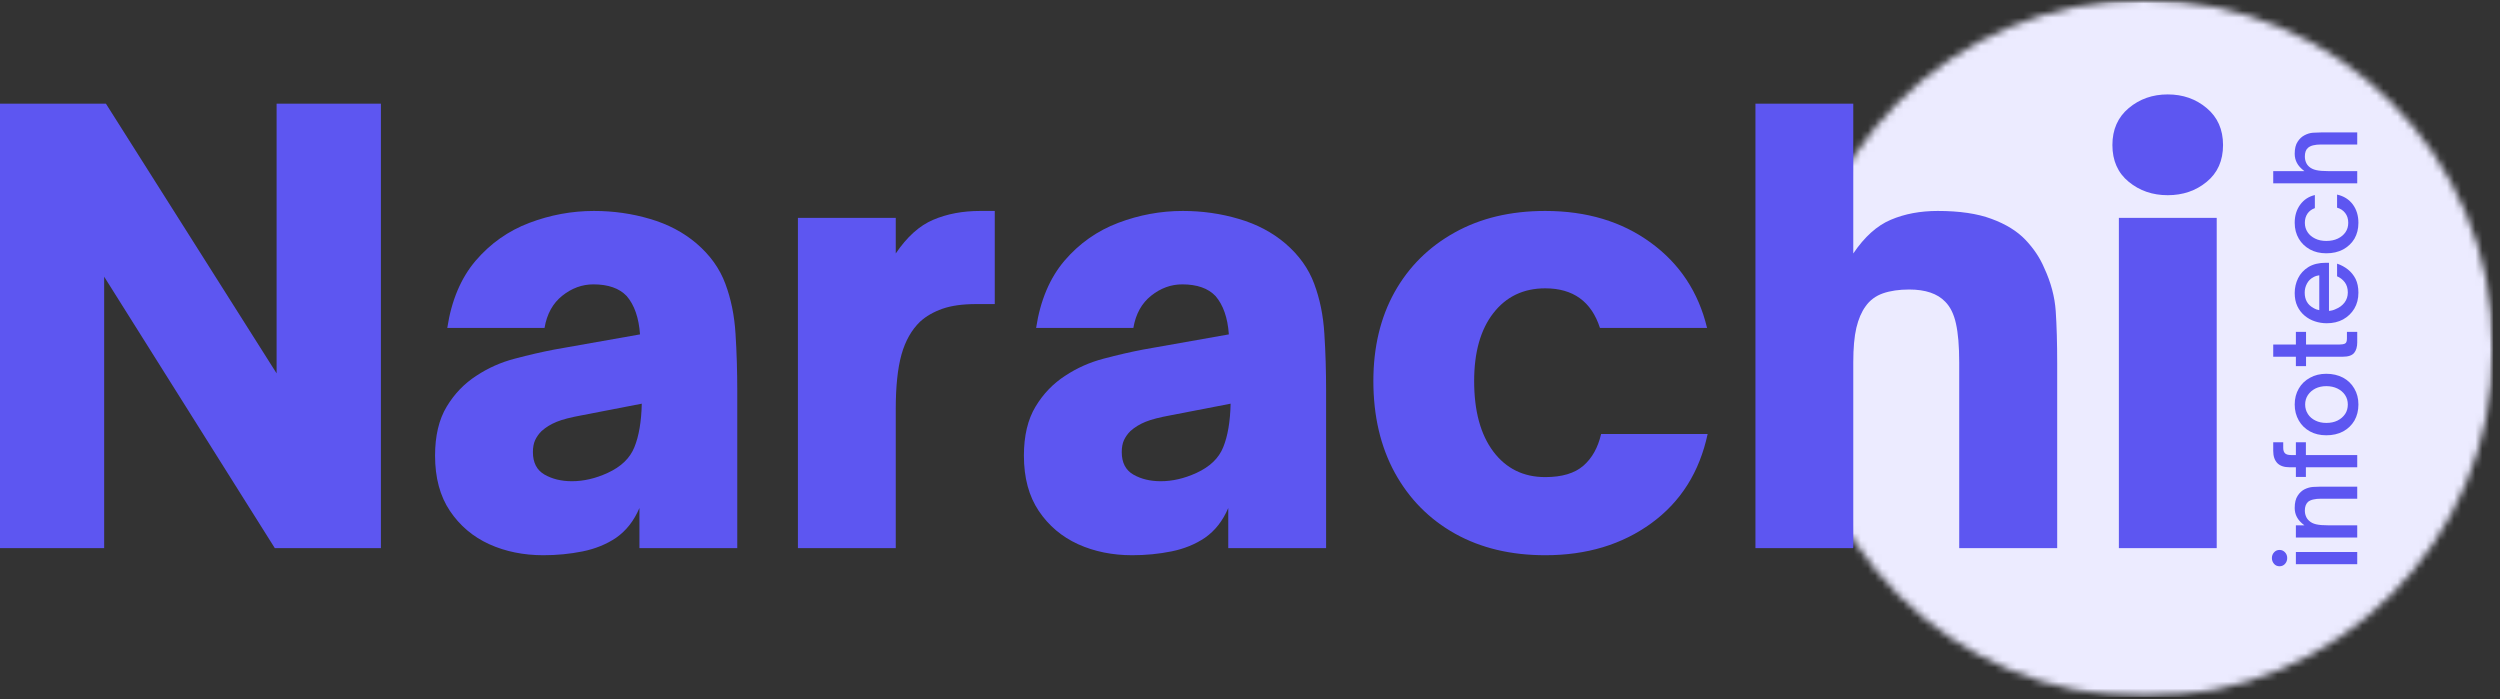 <svg xmlns="http://www.w3.org/2000/svg" width="354" height="99" viewBox="0 0 354 99" fill="none"><rect x="0" y="0" width="354" height="99" fill="#333333" stroke="none"/><mask id="mask0_21_341" style="mask-type:luminance" maskUnits="userSpaceOnUse" x="254" y="0" width="100" height="99"><path d="M254.342 0H353.024V98.688H254.342V0Z" fill="white"></path></mask><g mask="url(#mask0_21_341)"><mask id="mask1_21_341" style="mask-type:luminance" maskUnits="userSpaceOnUse" x="254" y="0" width="100" height="99"><path d="M303.686 0C276.43 0 254.342 22.094 254.342 49.344C254.342 76.594 276.43 98.688 303.686 98.688C330.936 98.688 353.024 76.594 353.024 49.344C353.024 22.094 330.936 0 303.686 0Z" fill="white"></path></mask><g mask="url(#mask1_21_341)"><path d="M254.342 0H353.024V98.688H254.342V0Z" fill="#ECEBFF"></path></g></g><path d="M14.75 77.62H0V14.682H15L39.167 52.87V14.682H53.938V77.62H38.917L14.75 39.182V77.62Z" fill="#5D56F1"></path><path d="M76.939 78.62C74.132 78.62 71.574 78.099 69.272 77.057C66.965 76.005 65.111 74.432 63.71 72.349C62.303 70.255 61.605 67.641 61.605 64.516C61.605 61.713 62.152 59.401 63.251 57.578C64.345 55.76 65.751 54.302 67.46 53.203C69.111 52.109 70.923 51.302 72.897 50.786C74.882 50.26 76.751 49.828 78.501 49.495L90.626 47.349C90.46 44.989 89.824 43.177 88.731 41.911C87.689 40.818 86.116 40.266 84.022 40.266C82.439 40.266 80.97 40.802 79.626 41.87C78.277 42.943 77.439 44.463 77.106 46.432H63.335C63.928 42.531 65.272 39.359 67.356 36.911C69.449 34.469 71.986 32.682 74.96 31.557C77.928 30.432 80.981 29.87 84.106 29.87C86.856 29.87 89.491 30.245 92.022 30.995C94.564 31.734 96.762 32.891 98.626 34.474C100.553 36.13 101.918 38.031 102.71 40.182C103.512 42.323 103.991 44.672 104.147 47.224C104.314 49.781 104.397 52.516 104.397 55.432V77.62H90.543V71.932C89.777 73.739 88.678 75.141 87.251 76.141C85.876 77.073 84.293 77.713 82.501 78.078C80.72 78.437 78.866 78.62 76.939 78.62ZM80.981 68.141C82.632 68.141 84.314 67.755 86.022 66.974C87.939 66.099 89.21 64.88 89.835 63.307C90.47 61.739 90.819 59.693 90.876 57.161L82.376 58.807C80.835 59.088 79.652 59.391 78.835 59.724C78.012 60.057 77.298 60.495 76.689 61.036C76.298 61.427 75.991 61.859 75.772 62.328C75.564 62.786 75.46 63.349 75.46 64.016C75.46 65.505 76.007 66.567 77.106 67.203C78.199 67.828 79.491 68.141 80.981 68.141Z" fill="#5D56F1"></path><path d="M126.839 77.62H112.984V30.849H126.839V35.891C128.432 33.531 130.203 31.942 132.151 31.12C134.109 30.286 136.323 29.87 138.797 29.87H140.859V43.057H138.214C136.297 43.057 134.703 43.281 133.443 43.724C132.177 44.172 131.13 44.776 130.297 45.536C129.089 46.693 128.203 48.245 127.651 50.203C127.109 52.151 126.839 54.719 126.839 57.911V77.62Z" fill="#5D56F1"></path><path d="M160.319 78.62C157.511 78.62 154.954 78.099 152.652 77.057C150.345 76.005 148.491 74.432 147.09 72.349C145.683 70.255 144.985 67.641 144.985 64.516C144.985 61.713 145.532 59.401 146.631 57.578C147.725 55.76 149.131 54.302 150.84 53.203C152.491 52.109 154.303 51.302 156.277 50.786C158.261 50.26 160.131 49.828 161.881 49.495L174.006 47.349C173.84 44.989 173.204 43.177 172.11 41.911C171.069 40.818 169.496 40.266 167.402 40.266C165.819 40.266 164.35 40.802 163.006 41.87C161.657 42.943 160.819 44.463 160.485 46.432H146.715C147.308 42.531 148.652 39.359 150.735 36.911C152.829 34.469 155.366 32.682 158.34 31.557C161.308 30.432 164.36 29.87 167.485 29.87C170.235 29.87 172.871 30.245 175.402 30.995C177.944 31.734 180.142 32.891 182.006 34.474C183.933 36.13 185.298 38.031 186.09 40.182C186.892 42.323 187.371 44.672 187.527 47.224C187.694 49.781 187.777 52.516 187.777 55.432V77.62H173.923V71.932C173.157 73.739 172.058 75.141 170.631 76.141C169.256 77.073 167.673 77.713 165.881 78.078C164.1 78.437 162.246 78.62 160.319 78.62ZM164.36 68.141C166.011 68.141 167.694 67.755 169.402 66.974C171.319 66.099 172.59 64.88 173.215 63.307C173.85 61.739 174.199 59.693 174.256 57.161L165.756 58.807C164.215 59.088 163.032 59.391 162.215 59.724C161.392 60.057 160.678 60.495 160.069 61.036C159.678 61.427 159.371 61.859 159.152 62.328C158.944 62.786 158.84 63.349 158.84 64.016C158.84 65.505 159.386 66.567 160.485 67.203C161.579 67.828 162.871 68.141 164.36 68.141Z" fill="#5D56F1"></path><path d="M218.802 78.62C213.953 78.62 209.703 77.609 206.052 75.578C202.396 73.536 199.552 70.661 197.51 66.953C195.479 63.234 194.469 58.901 194.469 53.953C194.469 49.161 195.469 44.969 197.469 41.37C199.479 37.776 202.313 34.963 205.969 32.932C209.62 30.89 213.896 29.87 218.802 29.87C224.677 29.87 229.661 31.37 233.76 34.37C237.854 37.359 240.51 41.38 241.719 46.432H226.552C225.344 42.698 222.76 40.828 218.802 40.828C215.719 40.828 213.266 42.005 211.448 44.349C209.641 46.682 208.74 49.885 208.74 53.953C208.74 58.193 209.641 61.516 211.448 63.932C213.266 66.349 215.719 67.557 218.802 67.557C221.161 67.557 222.958 67.026 224.198 65.953C225.432 64.885 226.271 63.385 226.719 61.453H241.802C240.646 66.844 237.995 71.052 233.844 74.078C229.688 77.109 224.677 78.62 218.802 78.62Z" fill="#5D56F1"></path><path d="M262.424 77.62H248.57V14.682H262.424V35.891C264.018 33.531 265.789 31.942 267.737 31.12C269.695 30.286 271.909 29.87 274.383 29.87C277.466 29.87 280.008 30.245 282.008 30.995C284.018 31.734 285.617 32.719 286.799 33.953C287.977 35.193 288.867 36.526 289.466 37.953C290.409 39.984 290.951 42.016 291.091 44.057C291.227 46.088 291.299 48.557 291.299 51.474V77.62H277.424V51.307C277.424 49.005 277.268 47.177 276.966 45.828C276.674 44.484 276.164 43.448 275.445 42.724C274.346 41.573 272.643 40.995 270.341 40.995C268.909 40.995 267.674 41.177 266.633 41.536C265.591 41.901 264.763 42.516 264.154 43.391C263.596 44.156 263.164 45.161 262.862 46.411C262.57 47.651 262.424 49.281 262.424 51.307V77.62Z" fill="#5D56F1"></path><path d="M306.95 27.64C304.809 27.64 302.97 27.01 301.429 25.745C299.887 24.484 299.116 22.745 299.116 20.536C299.116 18.344 299.887 16.599 301.429 15.307C302.97 14.015 304.809 13.37 306.95 13.37C309.101 13.37 310.939 14.015 312.47 15.307C314.012 16.599 314.783 18.344 314.783 20.536C314.783 22.745 314.012 24.484 312.47 25.745C310.939 27.01 309.101 27.64 306.95 27.64ZM313.887 77.62H300.033V30.849H313.887V77.62Z" fill="#5D56F1"></path><path d="M323.868 79.017C323.868 79.34 323.764 79.616 323.555 79.85C323.347 80.074 323.092 80.183 322.785 80.183C322.467 80.183 322.212 80.074 322.014 79.85C321.805 79.616 321.701 79.34 321.701 79.017C321.701 78.699 321.805 78.428 322.014 78.204C322.212 77.985 322.467 77.871 322.785 77.871C323.092 77.871 323.347 77.985 323.555 78.204C323.764 78.428 323.868 78.699 323.868 79.017ZM333.785 78.162V79.892H325.097V78.162H333.785Z" fill="#5D56F1"></path><path d="M333.784 74.387V76.117H325.096V74.387H326.305C325.794 74.002 325.44 73.611 325.242 73.221C325.034 72.835 324.93 72.403 324.93 71.929C324.93 71.195 325.07 70.617 325.346 70.2C325.612 69.783 325.94 69.481 326.326 69.283C326.716 69.091 327.112 68.981 327.513 68.95C327.919 68.924 328.299 68.908 328.659 68.908H333.784V70.617H328.659C327.773 70.617 327.154 70.773 326.805 71.075C326.513 71.356 326.367 71.757 326.367 72.283C326.367 72.606 326.424 72.887 326.534 73.137C326.633 73.377 326.779 73.575 326.971 73.742C327.221 73.981 327.555 74.148 327.971 74.242C328.388 74.341 328.971 74.387 329.721 74.387H333.784Z" fill="#5D56F1"></path><path d="M333.785 64.434V66.163H326.514V67.538H325.097V66.163H324.18C323.43 66.163 322.863 65.971 322.472 65.58C322.087 65.179 321.889 64.601 321.889 63.851V62.622H323.305V63.434C323.305 63.767 323.389 64.017 323.555 64.184C323.722 64.351 324.008 64.434 324.41 64.434H325.097V62.622H326.514V64.434H333.785Z" fill="#5D56F1"></path><path d="M333.951 57.282C333.951 58.131 333.763 58.886 333.388 59.553C333.003 60.209 332.466 60.719 331.784 61.094C331.091 61.459 330.299 61.636 329.409 61.636C328.534 61.636 327.763 61.459 327.096 61.094C326.419 60.719 325.888 60.209 325.513 59.553C325.128 58.886 324.93 58.131 324.93 57.282C324.93 56.422 325.128 55.667 325.513 55.011C325.888 54.36 326.419 53.855 327.096 53.49C327.763 53.115 328.534 52.928 329.409 52.928C330.284 52.928 331.07 53.11 331.763 53.469C332.445 53.834 332.982 54.344 333.367 55.011C333.758 55.667 333.951 56.422 333.951 57.282ZM332.451 57.282C332.451 56.772 332.32 56.318 332.055 55.928C331.794 55.542 331.43 55.235 330.971 55.011C330.513 54.792 329.992 54.678 329.409 54.678C328.826 54.678 328.315 54.792 327.867 55.011C327.424 55.235 327.07 55.542 326.805 55.928C326.544 56.318 326.409 56.772 326.409 57.282C326.409 57.782 326.544 58.235 326.805 58.636C327.055 59.027 327.409 59.334 327.867 59.553C328.315 59.777 328.826 59.886 329.409 59.886C330.008 59.886 330.534 59.777 330.992 59.553C331.451 59.318 331.815 59.006 332.076 58.615C332.326 58.23 332.451 57.782 332.451 57.282Z" fill="#5D56F1"></path><path d="M333.785 46.992V48.471C333.785 49.111 333.639 49.611 333.347 49.971C333.045 50.335 332.508 50.512 331.743 50.512H326.535V51.846H325.097V50.512H321.889V48.783H325.097V46.992H326.535V48.783H331.285C331.592 48.783 331.842 48.742 332.035 48.658C332.232 48.575 332.326 48.335 332.326 47.929V46.992H333.785Z" fill="#5D56F1"></path><path d="M333.951 41.439C333.951 42.303 333.758 43.058 333.367 43.709C332.982 44.35 332.451 44.855 331.784 45.23C331.107 45.595 330.336 45.772 329.471 45.772C328.888 45.772 328.326 45.683 327.784 45.501C327.242 45.324 326.758 45.053 326.326 44.689C325.898 44.329 325.555 43.887 325.305 43.355C325.055 42.829 324.93 42.209 324.93 41.501C324.93 40.751 325.091 40.053 325.409 39.397C325.732 38.746 326.216 38.22 326.867 37.814C327.523 37.413 328.341 37.209 329.326 37.209H329.784V44.022C330.133 43.996 330.445 43.913 330.721 43.772C331.253 43.564 331.674 43.251 331.992 42.834C332.299 42.418 332.451 41.949 332.451 41.418C332.451 40.834 332.305 40.35 332.013 39.959C331.711 39.574 331.346 39.293 330.93 39.126V37.334C331.487 37.517 331.992 37.788 332.451 38.147C332.909 38.512 333.279 38.959 333.555 39.501C333.815 40.043 333.951 40.689 333.951 41.439ZM328.409 43.918V38.98C328.284 38.996 328.154 39.022 328.013 39.064C327.862 39.105 327.716 39.168 327.576 39.251C327.174 39.459 326.867 39.767 326.659 40.168C326.451 40.558 326.346 40.98 326.346 41.439C326.346 42.439 326.758 43.163 327.576 43.605C327.716 43.689 327.862 43.762 328.013 43.814C328.154 43.855 328.284 43.892 328.409 43.918Z" fill="#5D56F1"></path><path d="M333.951 31.554C333.951 32.403 333.763 33.153 333.388 33.804C333.003 34.445 332.466 34.95 331.784 35.325C331.091 35.69 330.299 35.867 329.409 35.867C328.534 35.867 327.763 35.69 327.096 35.325C326.419 34.95 325.888 34.445 325.513 33.804C325.128 33.153 324.93 32.403 324.93 31.554C324.93 30.544 325.19 29.69 325.701 28.992C326.216 28.283 326.909 27.825 327.784 27.617V29.471C327.341 29.627 326.992 29.882 326.742 30.242C326.492 30.606 326.367 31.044 326.367 31.554C326.367 32.054 326.503 32.502 326.763 32.888C327.013 33.263 327.367 33.565 327.826 33.783C328.273 34.007 328.799 34.117 329.409 34.117C330.023 34.117 330.565 34.007 331.034 33.783C331.492 33.565 331.857 33.263 332.117 32.888C332.383 32.502 332.513 32.054 332.513 31.554C332.513 31.002 332.367 30.533 332.076 30.158C331.784 29.783 331.404 29.533 330.93 29.408V27.554C331.878 27.762 332.617 28.231 333.159 28.95C333.69 29.674 333.951 30.544 333.951 31.554Z" fill="#5D56F1"></path><path d="M333.785 24.232V25.961H321.889V24.232H326.305C325.795 23.846 325.441 23.456 325.243 23.065C325.035 22.68 324.93 22.247 324.93 21.773C324.93 21.039 325.071 20.471 325.347 20.065C325.613 19.648 325.941 19.346 326.326 19.148C326.717 18.94 327.113 18.825 327.514 18.794C327.92 18.768 328.3 18.752 328.66 18.752H333.785V20.461H328.66C327.774 20.461 327.154 20.622 326.805 20.94C326.514 21.19 326.368 21.596 326.368 22.148C326.368 22.471 326.425 22.752 326.535 23.002C326.633 23.242 326.779 23.44 326.972 23.607C327.222 23.831 327.555 23.992 327.972 24.086C328.389 24.185 328.972 24.232 329.722 24.232H333.785Z" fill="#5D56F1"></path></svg>